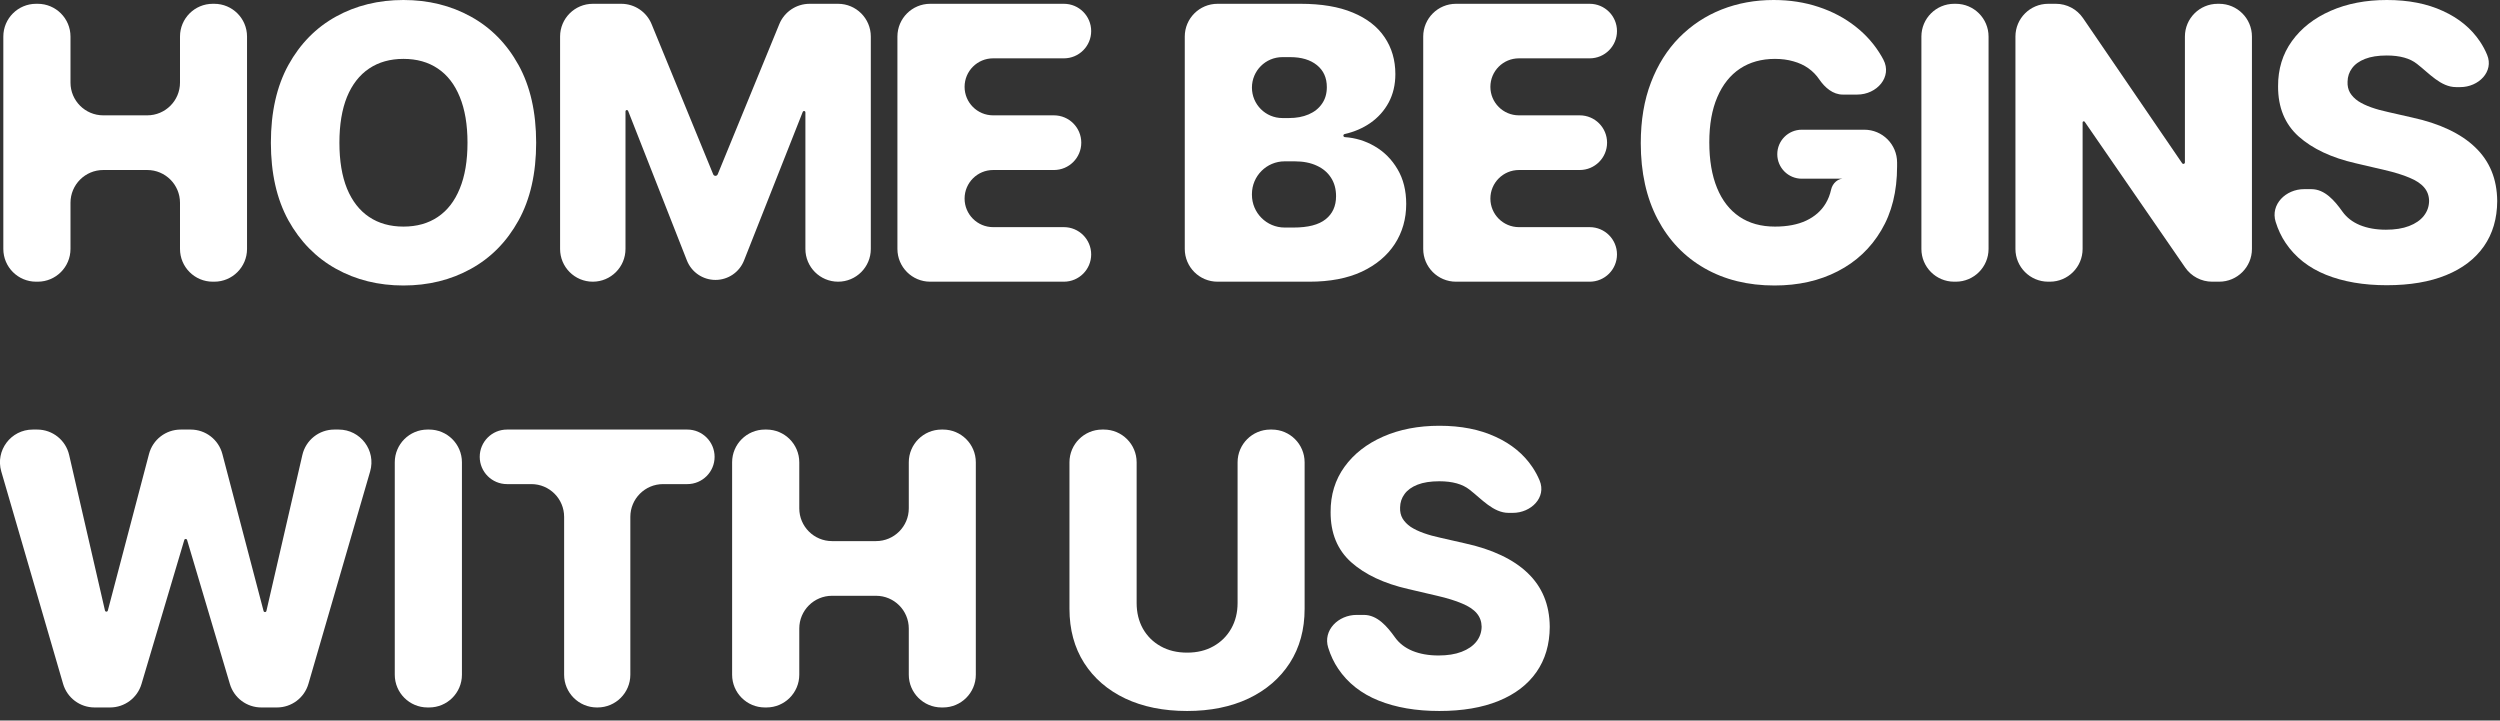 <?xml version="1.0" encoding="utf-8"?>
<svg xmlns="http://www.w3.org/2000/svg" fill="none" height="100%" overflow="visible" preserveAspectRatio="none" style="display: block;" viewBox="0 0 229 66" width="100%">
<rect x="0" y="0" width="229" height="66" fill="#333333" stroke="none"/>
<g id="Home begins with us">
<path d="M3.305 25.803C1.648 25.803 0.305 24.459 0.305 22.803V3.348C0.305 1.691 1.648 0.348 3.305 0.348H3.457C5.114 0.348 6.457 1.691 6.457 3.348V7.565C6.457 9.221 7.801 10.565 9.457 10.565H13.488C15.144 10.565 16.488 9.221 16.488 7.565V3.348C16.488 1.691 17.831 0.348 19.488 0.348H19.628C21.284 0.348 22.628 1.691 22.628 3.348V22.803C22.628 24.459 21.284 25.803 19.628 25.803H19.488C17.831 25.803 16.488 24.459 16.488 22.803V18.573C16.488 16.917 15.144 15.573 13.488 15.573H9.457C7.801 15.573 6.457 16.917 6.457 18.573V22.803C6.457 24.459 5.114 25.803 3.457 25.803H3.305Z" fill="white"/>
<path d="M49.112 13.075C49.112 15.876 48.573 18.25 47.496 20.197C46.419 22.144 44.961 23.623 43.121 24.634C41.29 25.645 39.235 26.151 36.956 26.151C34.669 26.151 32.61 25.641 30.779 24.622C28.948 23.603 27.494 22.124 26.417 20.185C25.348 18.238 24.813 15.868 24.813 13.075C24.813 10.275 25.348 7.901 26.417 5.953C27.494 4.006 28.948 2.527 30.779 1.516C32.61 0.505 34.669 0 36.956 0C39.235 0 41.29 0.505 43.121 1.516C44.961 2.527 46.419 4.006 47.496 5.953C48.573 7.901 49.112 10.275 49.112 13.075ZM42.823 13.075C42.823 11.418 42.587 10.018 42.114 8.874C41.65 7.731 40.979 6.865 40.101 6.277C39.231 5.688 38.183 5.394 36.956 5.394C35.738 5.394 34.69 5.688 33.812 6.277C32.934 6.865 32.258 7.731 31.786 8.874C31.322 10.018 31.09 11.418 31.09 13.075C31.09 14.732 31.322 16.133 31.786 17.276C32.258 18.42 32.934 19.286 33.812 19.874C34.69 20.462 35.738 20.756 36.956 20.756C38.183 20.756 39.231 20.462 40.101 19.874C40.979 19.286 41.65 18.42 42.114 17.276C42.587 16.133 42.823 14.732 42.823 13.075Z" fill="white"/>
<path d="M51.304 3.348C51.304 1.691 52.647 0.348 54.304 0.348H56.911C58.128 0.348 59.224 1.084 59.686 2.21L65.329 15.97C65.364 16.053 65.445 16.108 65.535 16.108V16.108C65.625 16.108 65.707 16.053 65.741 15.97L71.384 2.21C71.846 1.084 72.942 0.348 74.159 0.348H76.766C78.423 0.348 79.766 1.691 79.766 3.348V22.807C79.766 24.462 78.425 25.803 76.771 25.803V25.803C75.117 25.803 73.775 24.462 73.775 22.807V10.293C73.775 10.223 73.719 10.167 73.65 10.167V10.167C73.598 10.167 73.552 10.198 73.533 10.246L68.152 23.863C67.728 24.936 66.691 25.641 65.537 25.641V25.641C64.381 25.641 63.343 24.933 62.92 23.858L57.537 10.16C57.518 10.111 57.472 10.08 57.42 10.08V10.08C57.351 10.08 57.295 10.136 57.295 10.206V22.807C57.295 24.462 55.954 25.803 54.299 25.803V25.803C52.645 25.803 51.304 24.462 51.304 22.807V3.348Z" fill="white"/>
<path d="M85.204 25.803C83.547 25.803 82.204 24.459 82.204 22.803V3.348C82.204 1.691 83.547 0.348 85.204 0.348H97.454C98.834 0.348 99.952 1.466 99.952 2.846V2.846C99.952 4.226 98.834 5.344 97.454 5.344H90.966C89.525 5.344 88.356 6.513 88.356 7.955V7.955C88.356 9.396 89.525 10.565 90.966 10.565H96.54C97.924 10.565 99.045 11.686 99.045 13.069V13.069C99.045 14.452 97.924 15.573 96.54 15.573H90.972C89.527 15.573 88.356 16.745 88.356 18.19V18.19C88.356 19.635 89.527 20.806 90.972 20.806H97.454C98.834 20.806 99.952 21.925 99.952 23.304V23.304C99.952 24.684 98.834 25.803 97.454 25.803H85.204Z" fill="white"/>
<path d="M111.525 25.803C109.868 25.803 108.525 24.459 108.525 22.803V3.348C108.525 1.691 109.868 0.348 111.525 0.348H119.139C121.045 0.348 122.64 0.617 123.924 1.156C125.217 1.694 126.186 2.449 126.833 3.418C127.487 4.387 127.815 5.51 127.815 6.786C127.815 7.756 127.612 8.622 127.206 9.384C126.8 10.138 126.24 10.764 125.528 11.261C124.843 11.738 124.056 12.078 123.166 12.28C123.101 12.295 123.054 12.352 123.054 12.419V12.419C123.054 12.494 123.113 12.556 123.188 12.561C124.164 12.628 125.068 12.903 125.9 13.386C126.779 13.892 127.483 14.596 128.013 15.499C128.544 16.394 128.809 17.454 128.809 18.681C128.809 20.048 128.461 21.27 127.765 22.347C127.069 23.416 126.062 24.261 124.745 24.883C123.427 25.496 121.828 25.803 119.947 25.803H111.525ZM114.677 17.843C114.677 19.5 116.02 20.843 117.677 20.843H118.48C119.814 20.843 120.796 20.591 121.426 20.085C122.064 19.58 122.383 18.875 122.383 17.972C122.383 17.318 122.23 16.754 121.923 16.282C121.617 15.801 121.182 15.433 120.618 15.176C120.055 14.911 119.379 14.778 118.592 14.778H117.677C116.02 14.778 114.677 16.121 114.677 17.778V17.843ZM114.677 8.023C114.677 9.564 115.926 10.813 117.467 10.813H118.083C118.754 10.813 119.35 10.701 119.872 10.478C120.394 10.254 120.8 9.931 121.09 9.508C121.389 9.086 121.538 8.576 121.538 7.979C121.538 7.126 121.235 6.455 120.631 5.966C120.026 5.477 119.21 5.233 118.182 5.233H117.467C115.926 5.233 114.677 6.482 114.677 8.023V8.023Z" fill="white"/>
<path d="M133.367 25.803C131.71 25.803 130.367 24.459 130.367 22.803V3.348C130.367 1.691 131.71 0.348 133.367 0.348H145.617C146.997 0.348 148.116 1.466 148.116 2.846V2.846C148.116 4.226 146.997 5.344 145.617 5.344H139.129C137.688 5.344 136.519 6.513 136.519 7.955V7.955C136.519 9.396 137.688 10.565 139.129 10.565H144.704C146.087 10.565 147.208 11.686 147.208 13.069V13.069C147.208 14.452 146.087 15.573 144.704 15.573H139.136C137.691 15.573 136.519 16.745 136.519 18.19V18.19C136.519 19.635 137.691 20.806 139.136 20.806H145.617C146.997 20.806 148.116 21.925 148.116 23.304V23.304C148.116 24.684 146.997 25.803 145.617 25.803H133.367Z" fill="white"/>
<path d="M168.793 8.663C167.896 8.663 167.16 8.023 166.652 7.283V7.283C166.378 6.877 166.043 6.534 165.645 6.252C165.247 5.97 164.791 5.759 164.278 5.618C163.764 5.469 163.201 5.394 162.587 5.394C161.353 5.394 160.284 5.692 159.381 6.289C158.486 6.886 157.794 7.756 157.305 8.899C156.816 10.034 156.572 11.414 156.572 13.038C156.572 14.67 156.808 16.062 157.28 17.214C157.752 18.366 158.436 19.244 159.331 19.849C160.226 20.454 161.311 20.756 162.587 20.756C163.714 20.756 164.667 20.574 165.446 20.209C166.233 19.837 166.83 19.311 167.236 18.631C167.463 18.25 167.627 17.832 167.727 17.376C167.858 16.777 168.38 16.296 168.988 16.369V16.369H165.042C163.803 16.369 162.799 15.364 162.799 14.126V14.126C162.799 12.886 163.803 11.882 165.042 11.882H170.773C172.43 11.882 173.773 13.225 173.773 14.882V15.25C173.773 17.529 173.289 19.48 172.319 21.104C171.358 22.729 170.032 23.976 168.342 24.846C166.66 25.716 164.725 26.151 162.538 26.151C160.11 26.151 157.976 25.624 156.137 24.572C154.297 23.52 152.864 22.02 151.836 20.073C150.809 18.117 150.295 15.797 150.295 13.113C150.295 11.024 150.606 9.173 151.227 7.557C151.849 5.933 152.715 4.557 153.825 3.43C154.944 2.304 156.236 1.45 157.703 0.87C159.178 0.29 160.764 0 162.463 0C163.938 0 165.309 0.211 166.577 0.634C167.853 1.056 168.98 1.653 169.958 2.424C170.944 3.194 171.743 4.11 172.357 5.17C172.411 5.265 172.464 5.36 172.515 5.457C173.356 7.043 171.922 8.663 170.126 8.663H168.793Z" fill="white"/>
<path d="M179.152 0.348C180.809 0.348 182.152 1.691 182.152 3.348V22.803C182.152 24.459 180.809 25.803 179.152 25.803H179C177.343 25.803 176 24.459 176 22.803V3.348C176 1.691 177.343 0.348 179 0.348H179.152Z" fill="white"/>
<path d="M203.278 0.348C204.935 0.348 206.278 1.691 206.278 3.348V22.803C206.278 24.459 204.935 25.803 203.278 25.803H202.633C201.647 25.803 200.723 25.318 200.163 24.506L190.96 11.157C190.94 11.129 190.907 11.111 190.872 11.111V11.111C190.814 11.111 190.767 11.159 190.767 11.217V22.803C190.767 24.459 189.423 25.803 187.767 25.803H187.614C185.957 25.803 184.614 24.459 184.614 22.803V3.348C184.614 1.691 185.957 0.348 187.614 0.348H188.325C189.316 0.348 190.243 0.838 190.802 1.656L199.886 14.954C199.911 14.992 199.954 15.014 200 15.014V15.014C200.076 15.014 200.138 14.952 200.138 14.876V3.348C200.138 1.691 201.481 0.348 203.138 0.348H203.278Z" fill="white"/>
<path d="M224.975 7.979C223.576 7.979 222.506 6.709 221.399 5.854V5.854C220.753 5.34 219.829 5.083 218.627 5.083C217.832 5.083 217.169 5.187 216.639 5.394C216.109 5.601 215.711 5.887 215.446 6.252C215.181 6.608 215.044 7.018 215.036 7.482C215.019 7.863 215.094 8.199 215.259 8.489C215.433 8.779 215.682 9.036 216.005 9.26C216.336 9.475 216.734 9.666 217.198 9.831C217.662 9.997 218.184 10.142 218.764 10.266L220.952 10.764C222.211 11.037 223.321 11.402 224.283 11.857C225.252 12.313 226.064 12.856 226.719 13.485C227.382 14.115 227.883 14.84 228.223 15.661C228.562 16.481 228.736 17.401 228.745 18.42C228.736 20.027 228.33 21.407 227.527 22.559C226.723 23.71 225.567 24.593 224.059 25.206C222.559 25.819 220.749 26.126 218.627 26.126C216.498 26.126 214.642 25.807 213.059 25.169C211.477 24.531 210.246 23.561 209.368 22.26C208.977 21.682 208.671 21.036 208.45 20.322C207.954 18.725 209.379 17.326 211.051 17.326H211.722C212.948 17.326 213.852 18.378 214.563 19.377V19.377C214.953 19.924 215.487 20.338 216.167 20.62C216.854 20.901 217.65 21.042 218.553 21.042C219.382 21.042 220.086 20.93 220.666 20.707C221.254 20.483 221.706 20.172 222.021 19.774C222.335 19.377 222.497 18.921 222.505 18.407C222.497 17.927 222.348 17.517 222.058 17.177C221.768 16.829 221.32 16.53 220.716 16.282C220.119 16.025 219.357 15.789 218.429 15.573L215.769 14.952C213.565 14.447 211.829 13.63 210.561 12.504C209.293 11.368 208.664 9.835 208.672 7.905C208.664 6.33 209.086 4.951 209.94 3.766C210.793 2.581 211.974 1.657 213.482 0.994C214.99 0.331 216.709 0 218.64 0C220.612 0 222.323 0.336 223.773 1.007C225.231 1.67 226.362 2.602 227.166 3.803C227.425 4.19 227.643 4.596 227.82 5.022C228.461 6.564 227.034 7.979 225.365 7.979H224.975Z" fill="white"/>
<path d="M8.659 64.803C7.325 64.803 6.151 63.922 5.779 62.641L0.117 43.186C-0.442 41.267 0.998 39.348 2.998 39.348H3.411C4.808 39.348 6.021 40.313 6.334 41.675L9.615 55.923C9.629 55.984 9.684 56.028 9.747 56.028V56.028C9.808 56.028 9.861 55.986 9.877 55.927L13.649 41.585C13.996 40.267 15.188 39.348 16.551 39.348H17.467C18.831 39.348 20.023 40.268 20.369 41.586L24.142 55.964C24.158 56.024 24.211 56.065 24.273 56.065V56.065C24.335 56.065 24.39 56.022 24.404 55.96L27.697 41.674C28.011 40.313 29.223 39.348 30.62 39.348H31.024C33.022 39.348 34.462 41.266 33.904 43.185L28.252 62.639C27.88 63.921 26.706 64.803 25.372 64.803H23.934C22.606 64.803 21.436 63.93 21.058 62.657L17.137 49.461C17.12 49.404 17.069 49.366 17.01 49.366V49.366C16.951 49.366 16.899 49.404 16.882 49.461L12.961 62.657C12.583 63.93 11.413 64.803 10.086 64.803H8.659Z" fill="white"/>
<path d="M39.313 39.348C40.97 39.348 42.313 40.691 42.313 42.348V61.803C42.313 63.459 40.97 64.803 39.313 64.803H39.161C37.504 64.803 36.161 63.459 36.161 61.803V42.348C36.161 40.691 37.504 39.348 39.161 39.348H39.313Z" fill="white"/>
<path d="M46.441 44.344C45.061 44.344 43.943 43.226 43.943 41.846V41.846C43.943 40.467 45.061 39.348 46.441 39.348H62.959C64.339 39.348 65.457 40.467 65.457 41.846V41.846C65.457 43.226 64.339 44.344 62.959 44.344H60.739C59.082 44.344 57.739 45.688 57.739 47.344V61.803C57.739 63.459 56.396 64.803 54.739 64.803H54.674C53.017 64.803 51.674 63.459 51.674 61.803V47.344C51.674 45.688 50.331 44.344 48.674 44.344H46.441Z" fill="white"/>
<path d="M70.062 64.803C68.405 64.803 67.062 63.459 67.062 61.803V42.348C67.062 40.691 68.405 39.348 70.062 39.348H70.214C71.871 39.348 73.214 40.691 73.214 42.348V46.565C73.214 48.221 74.558 49.565 76.214 49.565H80.245C81.901 49.565 83.245 48.221 83.245 46.565V42.348C83.245 40.691 84.588 39.348 86.245 39.348H86.385C88.041 39.348 89.385 40.691 89.385 42.348V61.803C89.385 63.459 88.041 64.803 86.385 64.803H86.245C84.588 64.803 83.245 63.459 83.245 61.803V57.574C83.245 55.917 81.901 54.574 80.245 54.574H76.214C74.558 54.574 73.214 55.917 73.214 57.574V61.803C73.214 63.459 71.871 64.803 70.214 64.803H70.062Z" fill="white"/>
<path d="M113.363 42.348C113.363 40.691 114.706 39.348 116.363 39.348H116.503C118.16 39.348 119.503 40.691 119.503 42.348V55.767C119.503 57.664 119.051 59.317 118.148 60.726C117.245 62.126 115.985 63.212 114.369 63.982C112.754 64.745 110.877 65.126 108.739 65.126C106.577 65.126 104.687 64.745 103.072 63.982C101.456 63.212 100.2 62.126 99.306 60.726C98.411 59.317 97.963 57.664 97.963 55.767V42.348C97.963 40.691 99.306 39.348 100.963 39.348H101.116C102.772 39.348 104.116 40.691 104.116 42.348V55.232C104.116 56.111 104.306 56.894 104.687 57.581C105.077 58.269 105.619 58.808 106.316 59.197C107.012 59.587 107.819 59.781 108.739 59.781C109.659 59.781 110.463 59.587 111.15 59.197C111.846 58.808 112.389 58.269 112.779 57.581C113.168 56.894 113.363 56.111 113.363 55.232V42.348Z" fill="white"/>
<path d="M138.187 46.979C136.789 46.979 135.718 45.709 134.611 44.854V44.854C133.965 44.34 133.041 44.084 131.84 44.084C131.044 44.084 130.381 44.187 129.851 44.394C129.321 44.601 128.923 44.887 128.658 45.252C128.393 45.608 128.256 46.018 128.248 46.482C128.231 46.863 128.306 47.199 128.472 47.489C128.646 47.779 128.894 48.036 129.217 48.26C129.549 48.475 129.946 48.666 130.41 48.831C130.874 48.997 131.396 49.142 131.977 49.266L134.164 49.764C135.423 50.037 136.534 50.401 137.495 50.857C138.464 51.313 139.276 51.856 139.931 52.485C140.594 53.115 141.095 53.84 141.435 54.66C141.775 55.481 141.949 56.401 141.957 57.42C141.949 59.027 141.543 60.407 140.739 61.559C139.935 62.71 138.779 63.593 137.271 64.206C135.771 64.819 133.961 65.126 131.84 65.126C129.71 65.126 127.854 64.807 126.272 64.169C124.689 63.531 123.459 62.561 122.58 61.26C122.19 60.682 121.884 60.036 121.662 59.322C121.166 57.725 122.592 56.326 124.263 56.326H124.934C126.16 56.326 127.064 57.378 127.776 58.377V58.377C128.165 58.924 128.699 59.338 129.379 59.62C130.067 59.901 130.862 60.042 131.765 60.042C132.594 60.042 133.298 59.93 133.878 59.707C134.466 59.483 134.918 59.172 135.233 58.775C135.548 58.377 135.709 57.921 135.718 57.407C135.709 56.927 135.56 56.517 135.27 56.177C134.98 55.829 134.533 55.531 133.928 55.282C133.331 55.025 132.569 54.789 131.641 54.574L128.981 53.952C126.777 53.447 125.041 52.63 123.773 51.504C122.506 50.368 121.876 48.836 121.884 46.905C121.876 45.331 122.298 43.951 123.152 42.766C124.005 41.581 125.186 40.657 126.694 39.994C128.202 39.331 129.922 39 131.852 39C133.824 39 135.535 39.336 136.985 40.007C138.444 40.67 139.575 41.602 140.378 42.803C140.637 43.19 140.855 43.596 141.032 44.022C141.673 45.563 140.247 46.979 138.577 46.979H138.187Z" fill="white"/>
</g>
</svg>